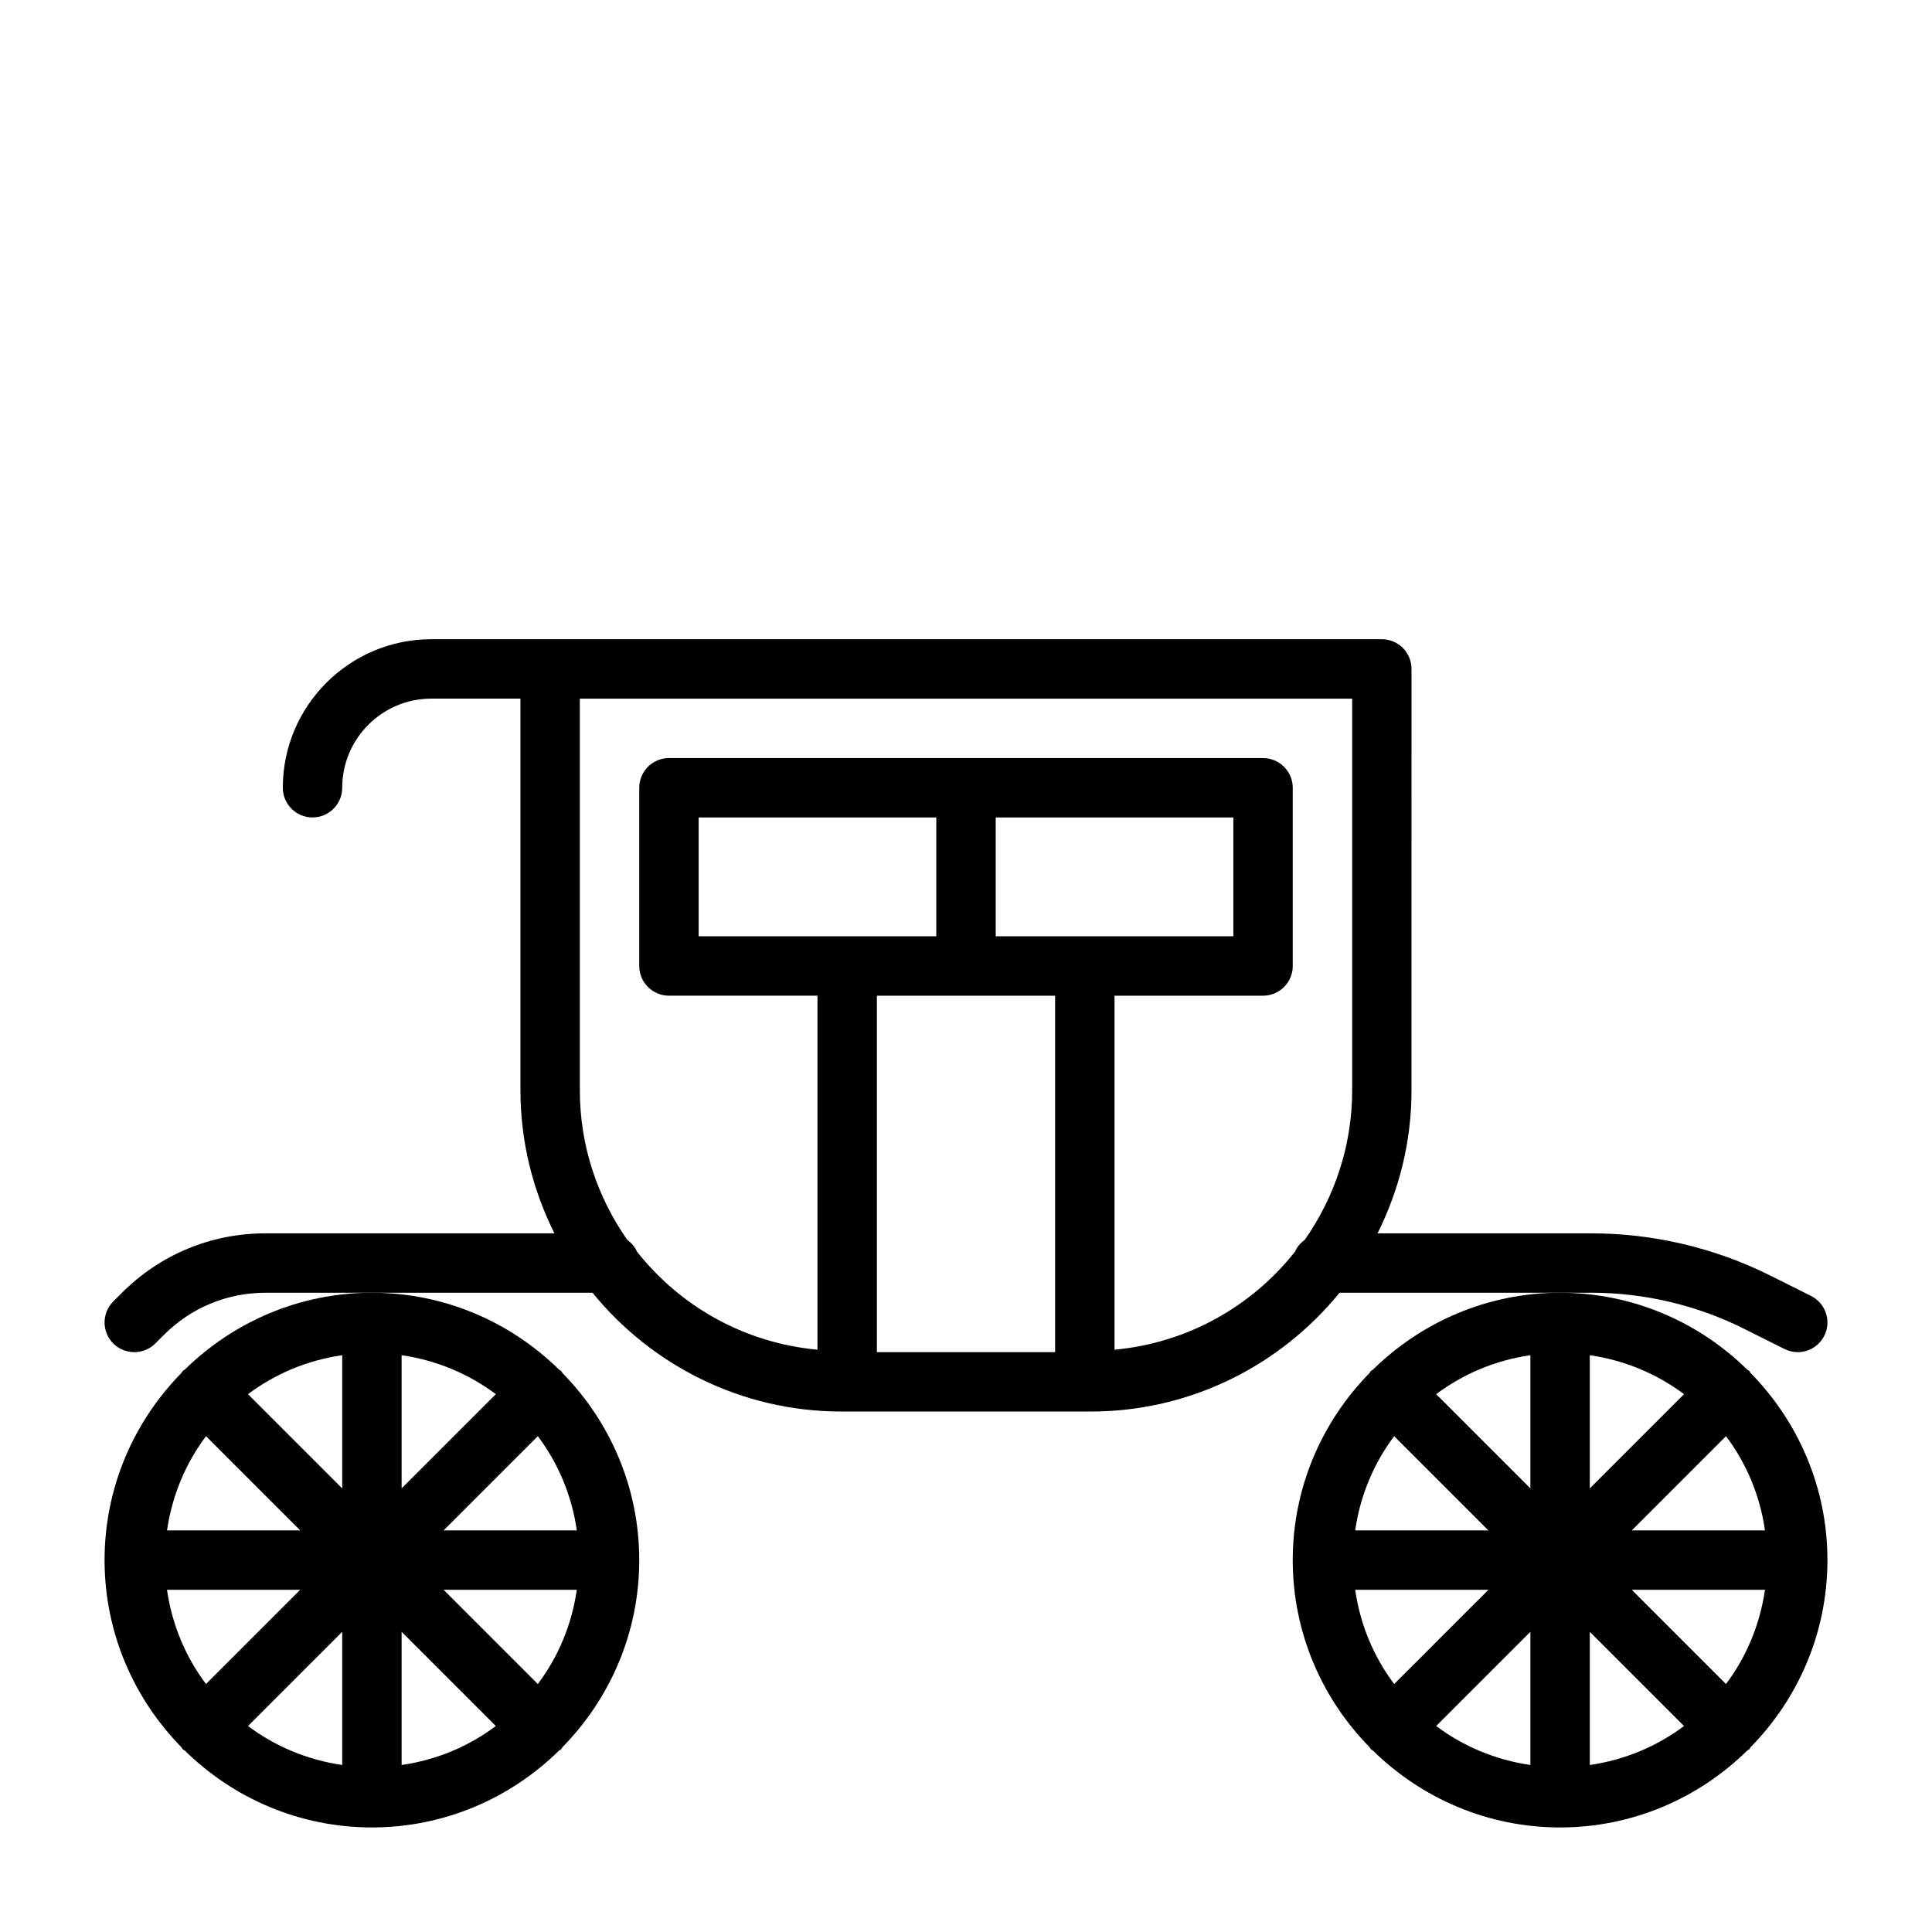 <?xml version="1.0" encoding="UTF-8"?>
<!-- Uploaded to: SVG Repo, www.svgrepo.com, Generator: SVG Repo Mixer Tools -->
<svg fill="#000000" width="800px" height="800px" version="1.1" viewBox="144 144 512 512" xmlns="http://www.w3.org/2000/svg">
 <g>
  <path d="m606.11 496.1 10.801 5.398c1.133 0.566 2.328 0.836 3.508 0.836 2.883 0 5.652-1.605 7.039-4.344 1.938-3.891 0.363-8.613-3.527-10.562l-10.801-5.398c-14.609-7.32-30.984-11.18-47.359-11.18h-56.711c5.715-11.43 9.004-24.262 9.004-37.879l0.004-111.7c0-4.344-3.527-7.871-7.871-7.871h-251.89c-21.711 0-39.359 17.664-39.359 39.359 0 4.344 3.527 7.871 7.871 7.871s7.871-3.527 7.871-7.871c0-13.02 10.598-23.617 23.617-23.617h23.617v103.82c0 13.617 3.289 26.449 9.004 37.879l-76.547 0.004c-14.391 0-27.898 5.59-38.086 15.777l-2.281 2.281c-3.07 3.07-3.07 8.062 0 11.133 1.543 1.523 3.559 2.297 5.574 2.297s4.031-0.77 5.574-2.297l2.281-2.281c7.18-7.199 16.754-11.168 26.938-11.168h86.641c15.617 19.191 39.406 31.488 66.016 31.488h65.938c26.625 0 50.398-12.297 66.016-31.488h66.797c13.938 0 27.887 3.293 40.324 9.512zm-135.26-135.46v31.488h-62.977v-31.488zm-78.723 31.488h-62.977v-31.488h62.977zm31.488 15.746v94.465h-47.23v-94.465zm15.746 93.816v-93.816h39.359c4.344 0 7.871-3.527 7.871-7.871v-47.23c0-4.344-3.527-7.871-7.871-7.871l-157.44-0.004c-4.344 0-7.871 3.527-7.871 7.871v47.23c0 4.344 3.527 7.871 7.871 7.871h39.359v93.82c-19.414-1.812-36.383-11.492-47.848-26.008-0.535-1.289-1.496-2.297-2.582-3.133-7.852-11.242-12.543-24.859-12.543-39.582v-103.82h204.67v103.82c0 14.719-4.691 28.34-12.547 39.582-1.102 0.836-2.047 1.844-2.582 3.133-11.465 14.516-28.438 24.199-47.848 26.008z"/>
  <path d="m192.43 507.31c-0.156 0.156-0.219 0.379-0.363 0.551-12.547 12.785-20.355 30.277-20.355 49.578s7.809 36.793 20.355 49.578c0.141 0.172 0.203 0.379 0.363 0.551 0.156 0.172 0.379 0.219 0.551 0.363 12.785 12.547 30.273 20.359 49.578 20.359 19.301 0 36.793-7.809 49.578-20.355 0.172-0.141 0.379-0.203 0.551-0.363 0.172-0.156 0.219-0.379 0.363-0.551 12.547-12.785 20.355-30.277 20.355-49.582 0-19.301-7.809-36.793-20.355-49.578-0.141-0.172-0.203-0.379-0.363-0.551-0.156-0.172-0.379-0.219-0.551-0.363-12.785-12.547-30.277-20.355-49.578-20.355-19.301 0-36.793 7.809-49.578 20.355-0.172 0.16-0.379 0.207-0.551 0.363zm104.43 42.258h-35.297l24.969-24.969c5.398 7.195 8.988 15.68 10.328 24.969zm-10.328 40.715-24.969-24.969h35.297c-1.34 9.289-4.93 17.773-10.328 24.969zm-98.273-24.969h35.297l-24.969 24.969c-5.402-7.195-8.992-15.68-10.328-24.969zm46.43 11.129v35.297c-9.289-1.355-17.773-4.945-24.969-10.328zm15.742 0 24.969 24.969c-7.191 5.402-15.68 8.992-24.969 10.328zm0-38.004v-35.297c9.289 1.355 17.773 4.945 24.969 10.328zm-15.742 0-24.969-24.969c7.195-5.383 15.68-8.988 24.969-10.328zm-11.133 11.129h-35.297c1.355-9.289 4.945-17.773 10.328-24.969z"/>
  <path d="m607.93 607.02c12.547-12.781 20.359-30.273 20.359-49.578 0-19.301-7.809-36.793-20.355-49.578-0.141-0.172-0.203-0.379-0.363-0.551-0.156-0.172-0.379-0.219-0.551-0.363-12.785-12.547-30.277-20.355-49.582-20.355-19.301 0-36.793 7.809-49.578 20.355-0.172 0.141-0.379 0.203-0.551 0.363-0.172 0.156-0.219 0.379-0.363 0.551-12.547 12.785-20.355 30.277-20.355 49.578s7.809 36.793 20.355 49.578c0.141 0.172 0.203 0.379 0.363 0.551 0.156 0.172 0.379 0.219 0.551 0.363 12.785 12.547 30.277 20.359 49.578 20.359s36.793-7.809 49.578-20.355c0.172-0.141 0.379-0.203 0.551-0.363 0.176-0.16 0.207-0.379 0.363-0.555zm-104.79-41.703h35.297l-24.969 24.969c-5.398-7.195-8.988-15.68-10.328-24.969zm10.328-40.715 24.969 24.969h-35.297c1.34-9.289 4.93-17.773 10.328-24.969zm98.273 24.969h-35.297l24.969-24.969c5.402 7.195 8.992 15.68 10.328 24.969zm-46.426-11.129v-35.297c9.289 1.355 17.773 4.945 24.969 10.328zm-15.746 0-24.969-24.969c7.195-5.383 15.68-8.988 24.969-10.328zm0 38.004v35.297c-9.289-1.355-17.773-4.945-24.969-10.328zm15.746 0 24.969 24.969c-7.195 5.383-15.68 8.988-24.969 10.328zm11.129-11.129h35.297c-1.355 9.289-4.945 17.773-10.328 24.969z"/>
 </g>
</svg>